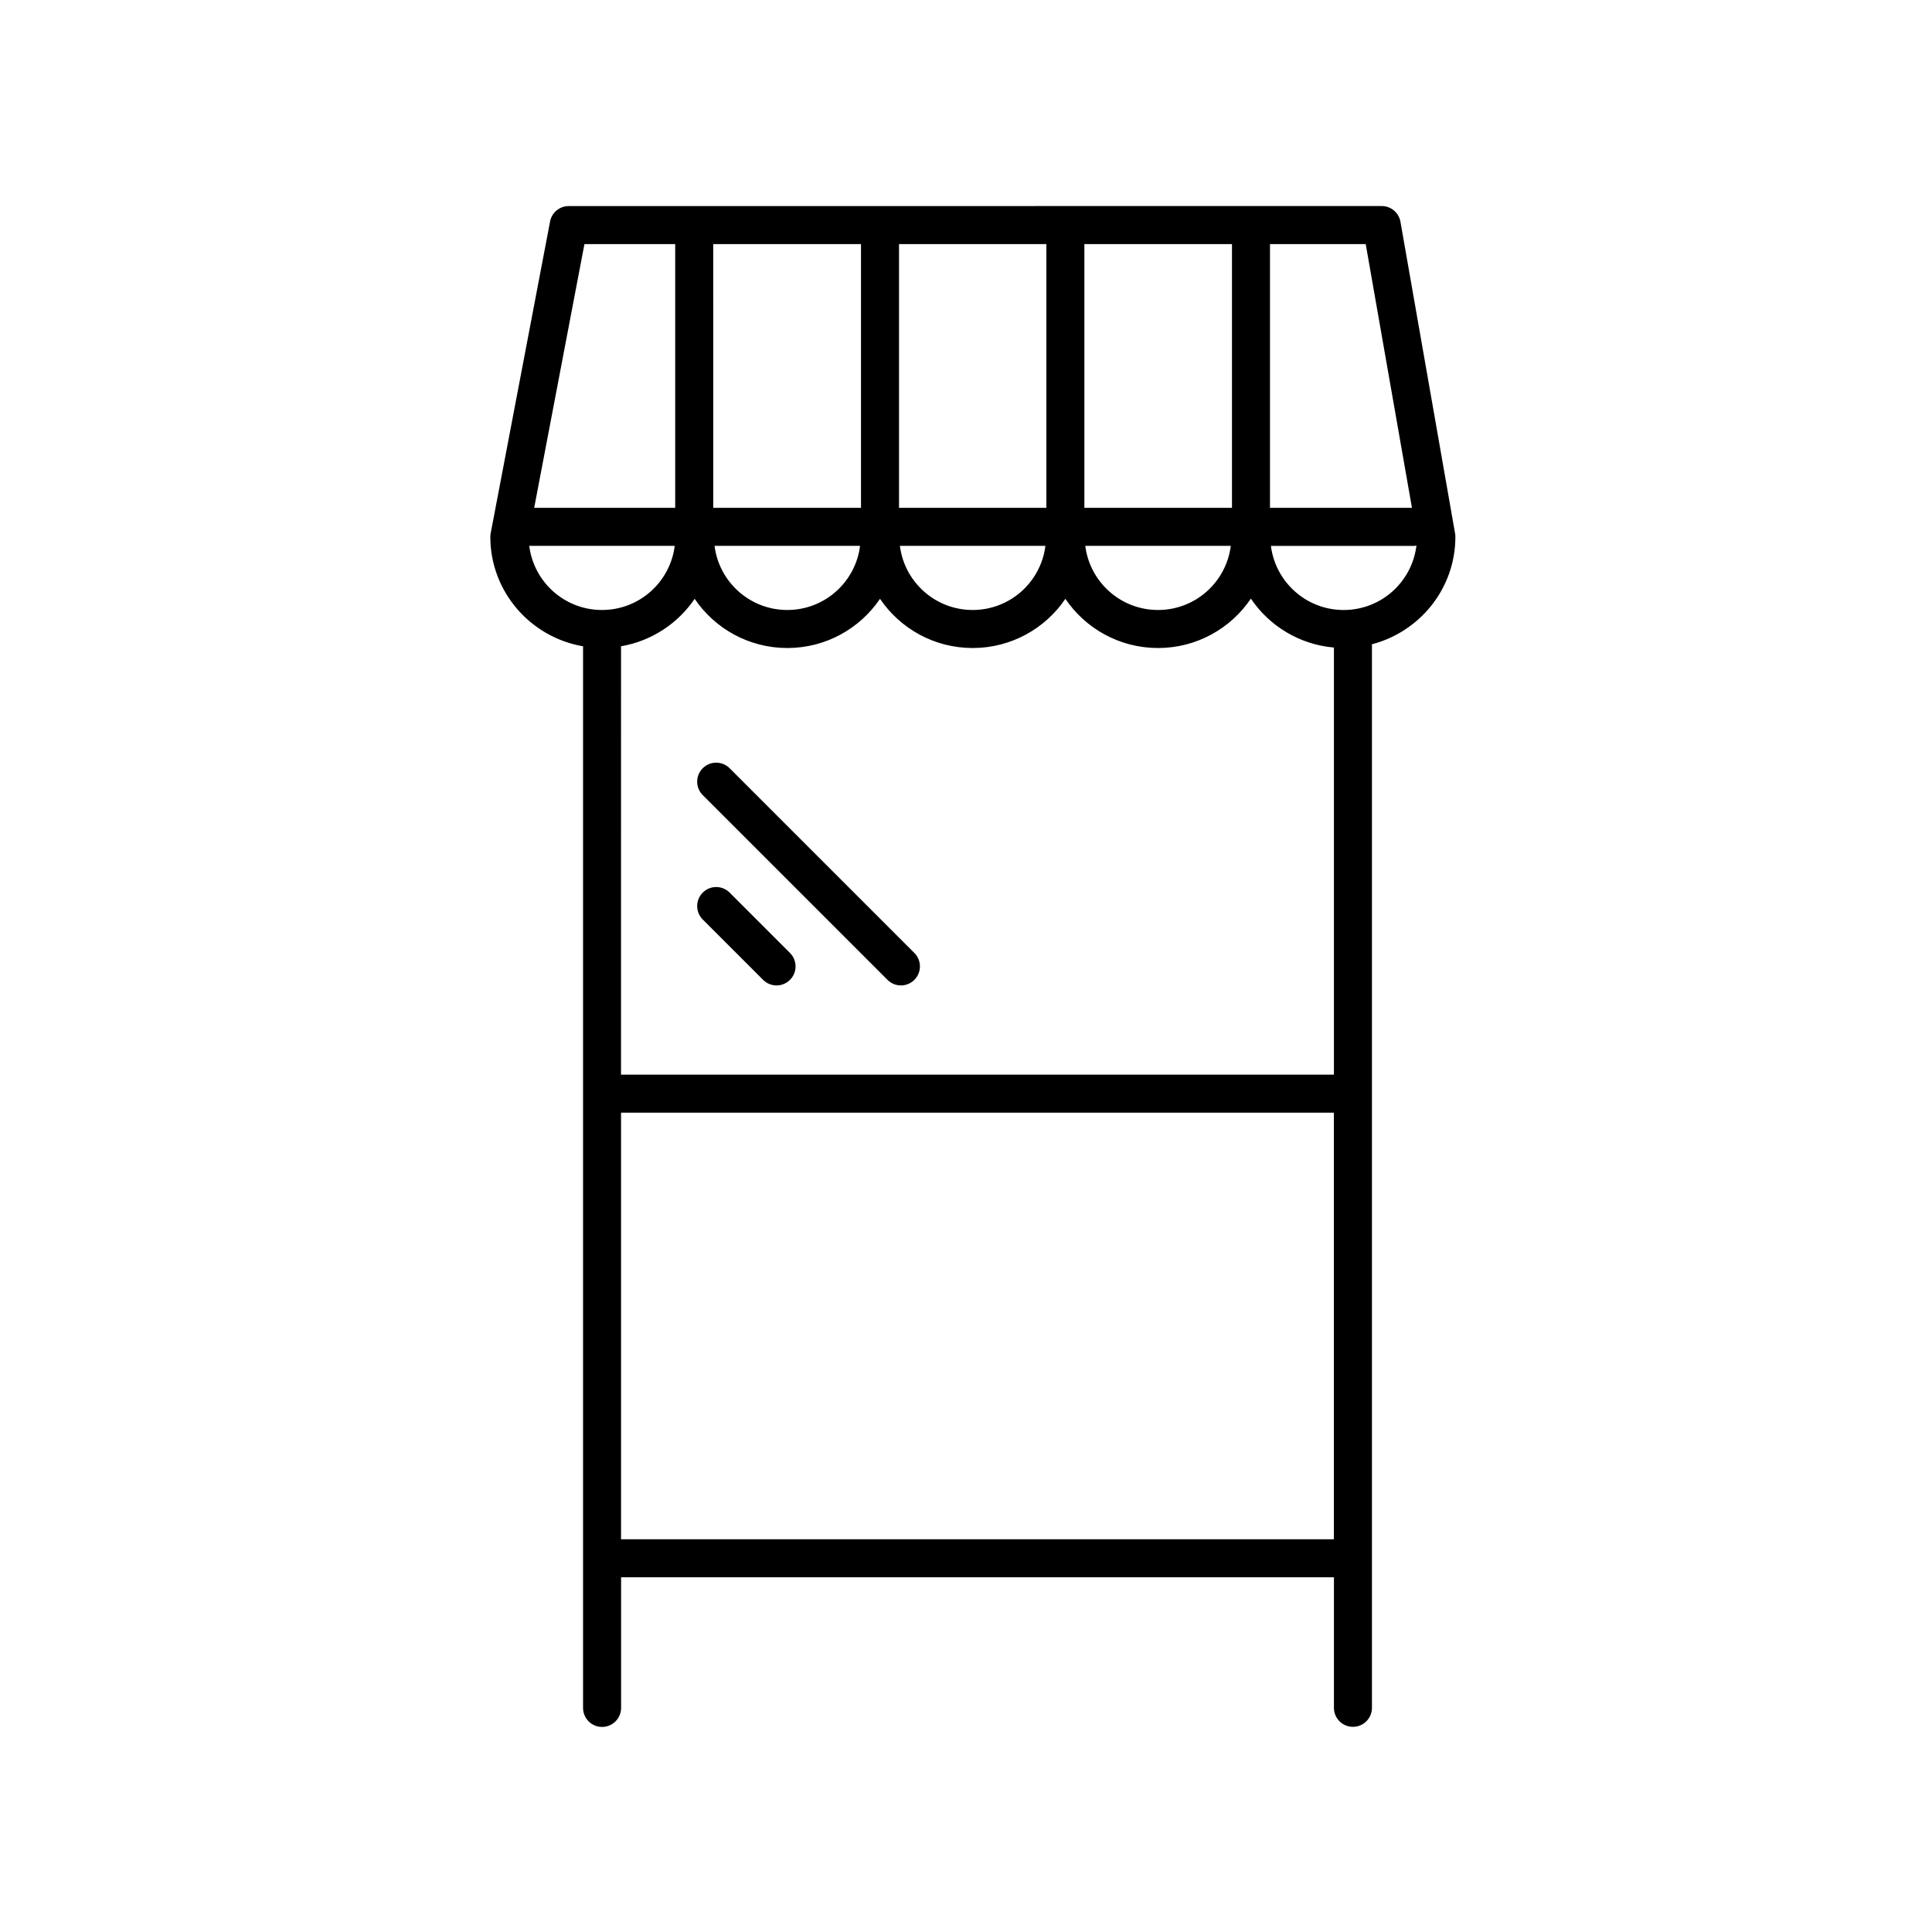 <?xml version="1.0" encoding="UTF-8"?>
<!-- Uploaded to: SVG Repo, www.svgrepo.com, Generator: SVG Repo Mixer Tools -->
<svg fill="#000000" width="800px" height="800px" version="1.1" viewBox="144 144 512 512" xmlns="http://www.w3.org/2000/svg">
 <g>
  <path d="m502.54 601.63c2.785 0 5.039-2.254 5.039-5.039v-281.85c12.699-3.316 22.113-14.797 22.113-28.461 0-0.293-0.023-0.578-0.074-0.871l-14.484-82.637c-0.422-2.414-2.519-4.168-4.961-4.168l-215.45 0.004c-2.418 0-4.5 1.719-4.949 4.09l-15.742 82.637c-0.059 0.312-0.09 0.629-0.09 0.945 0 14.535 10.645 26.609 24.574 28.996v281.34c0 2.785 2.254 5.039 5.039 5.039 2.785 0 5.039-2.254 5.039-5.039v-34.621h188.91v34.598c-0.004 2.781 2.25 5.035 5.035 5.035zm-193.96-286.36c8.098-1.395 15.086-6.047 19.508-12.574 5.32 7.856 14.344 13.035 24.562 13.035s19.242-5.18 24.562-13.035c5.32 7.856 14.344 13.035 24.562 13.035s19.242-5.18 24.562-13.035c5.32 7.856 14.344 13.035 24.562 13.035 10.242 0 19.281-5.203 24.598-13.09 4.863 7.215 12.844 12.168 22.008 12.965v113.19l-188.93-0.008zm122.79-36.684v-69.902h39.117v69.902zm38.801 10.074c-1.199 9.551-9.336 16.992-19.281 16.992-9.945 0-18.082-7.445-19.281-16.992zm-48.875-10.074h-39.047v-69.902h39.047zm-0.25 10.074c-1.199 9.551-9.336 16.992-19.281 16.992-9.945 0-18.082-7.445-19.281-16.992zm-48.871-10.074h-39.16l-0.004-69.902h39.16zm-0.25 10.074c-1.199 9.551-9.336 16.992-19.281 16.992-9.945 0-18.082-7.445-19.281-16.992zm128.16 16.996c-9.945 0-18.082-7.445-19.281-16.992h38.102c0.168 0 0.301-0.082 0.465-0.098-1.148 9.598-9.309 17.09-19.285 17.09zm18.098-27.07h-37.621v-69.902h25.367zm-219.3-69.902h24.051v69.902h-37.371zm-14.629 79.977h38.555c-1.199 9.551-9.336 16.992-19.281 16.992-9.938 0.004-18.074-7.438-19.273-16.992zm24.328 263.26v-113.05h188.91v113.05h-188.91z"/>
  <path d="m337.36 380.55c-1.969-1.969-5.152-1.969-7.125 0-1.969 1.969-1.969 5.152 0 7.125l15.996 15.996c0.984 0.984 2.273 1.477 3.562 1.477s2.578-0.492 3.562-1.477c1.969-1.969 1.969-5.152 0-7.125z"/>
  <path d="m337.36 347.59c-1.969-1.969-5.152-1.969-7.125 0-1.969 1.969-1.969 5.152 0 7.125l48.957 48.957c0.984 0.984 2.273 1.477 3.562 1.477 1.289 0 2.578-0.492 3.562-1.477 1.969-1.969 1.969-5.152 0-7.125z"/>
 </g>
</svg>